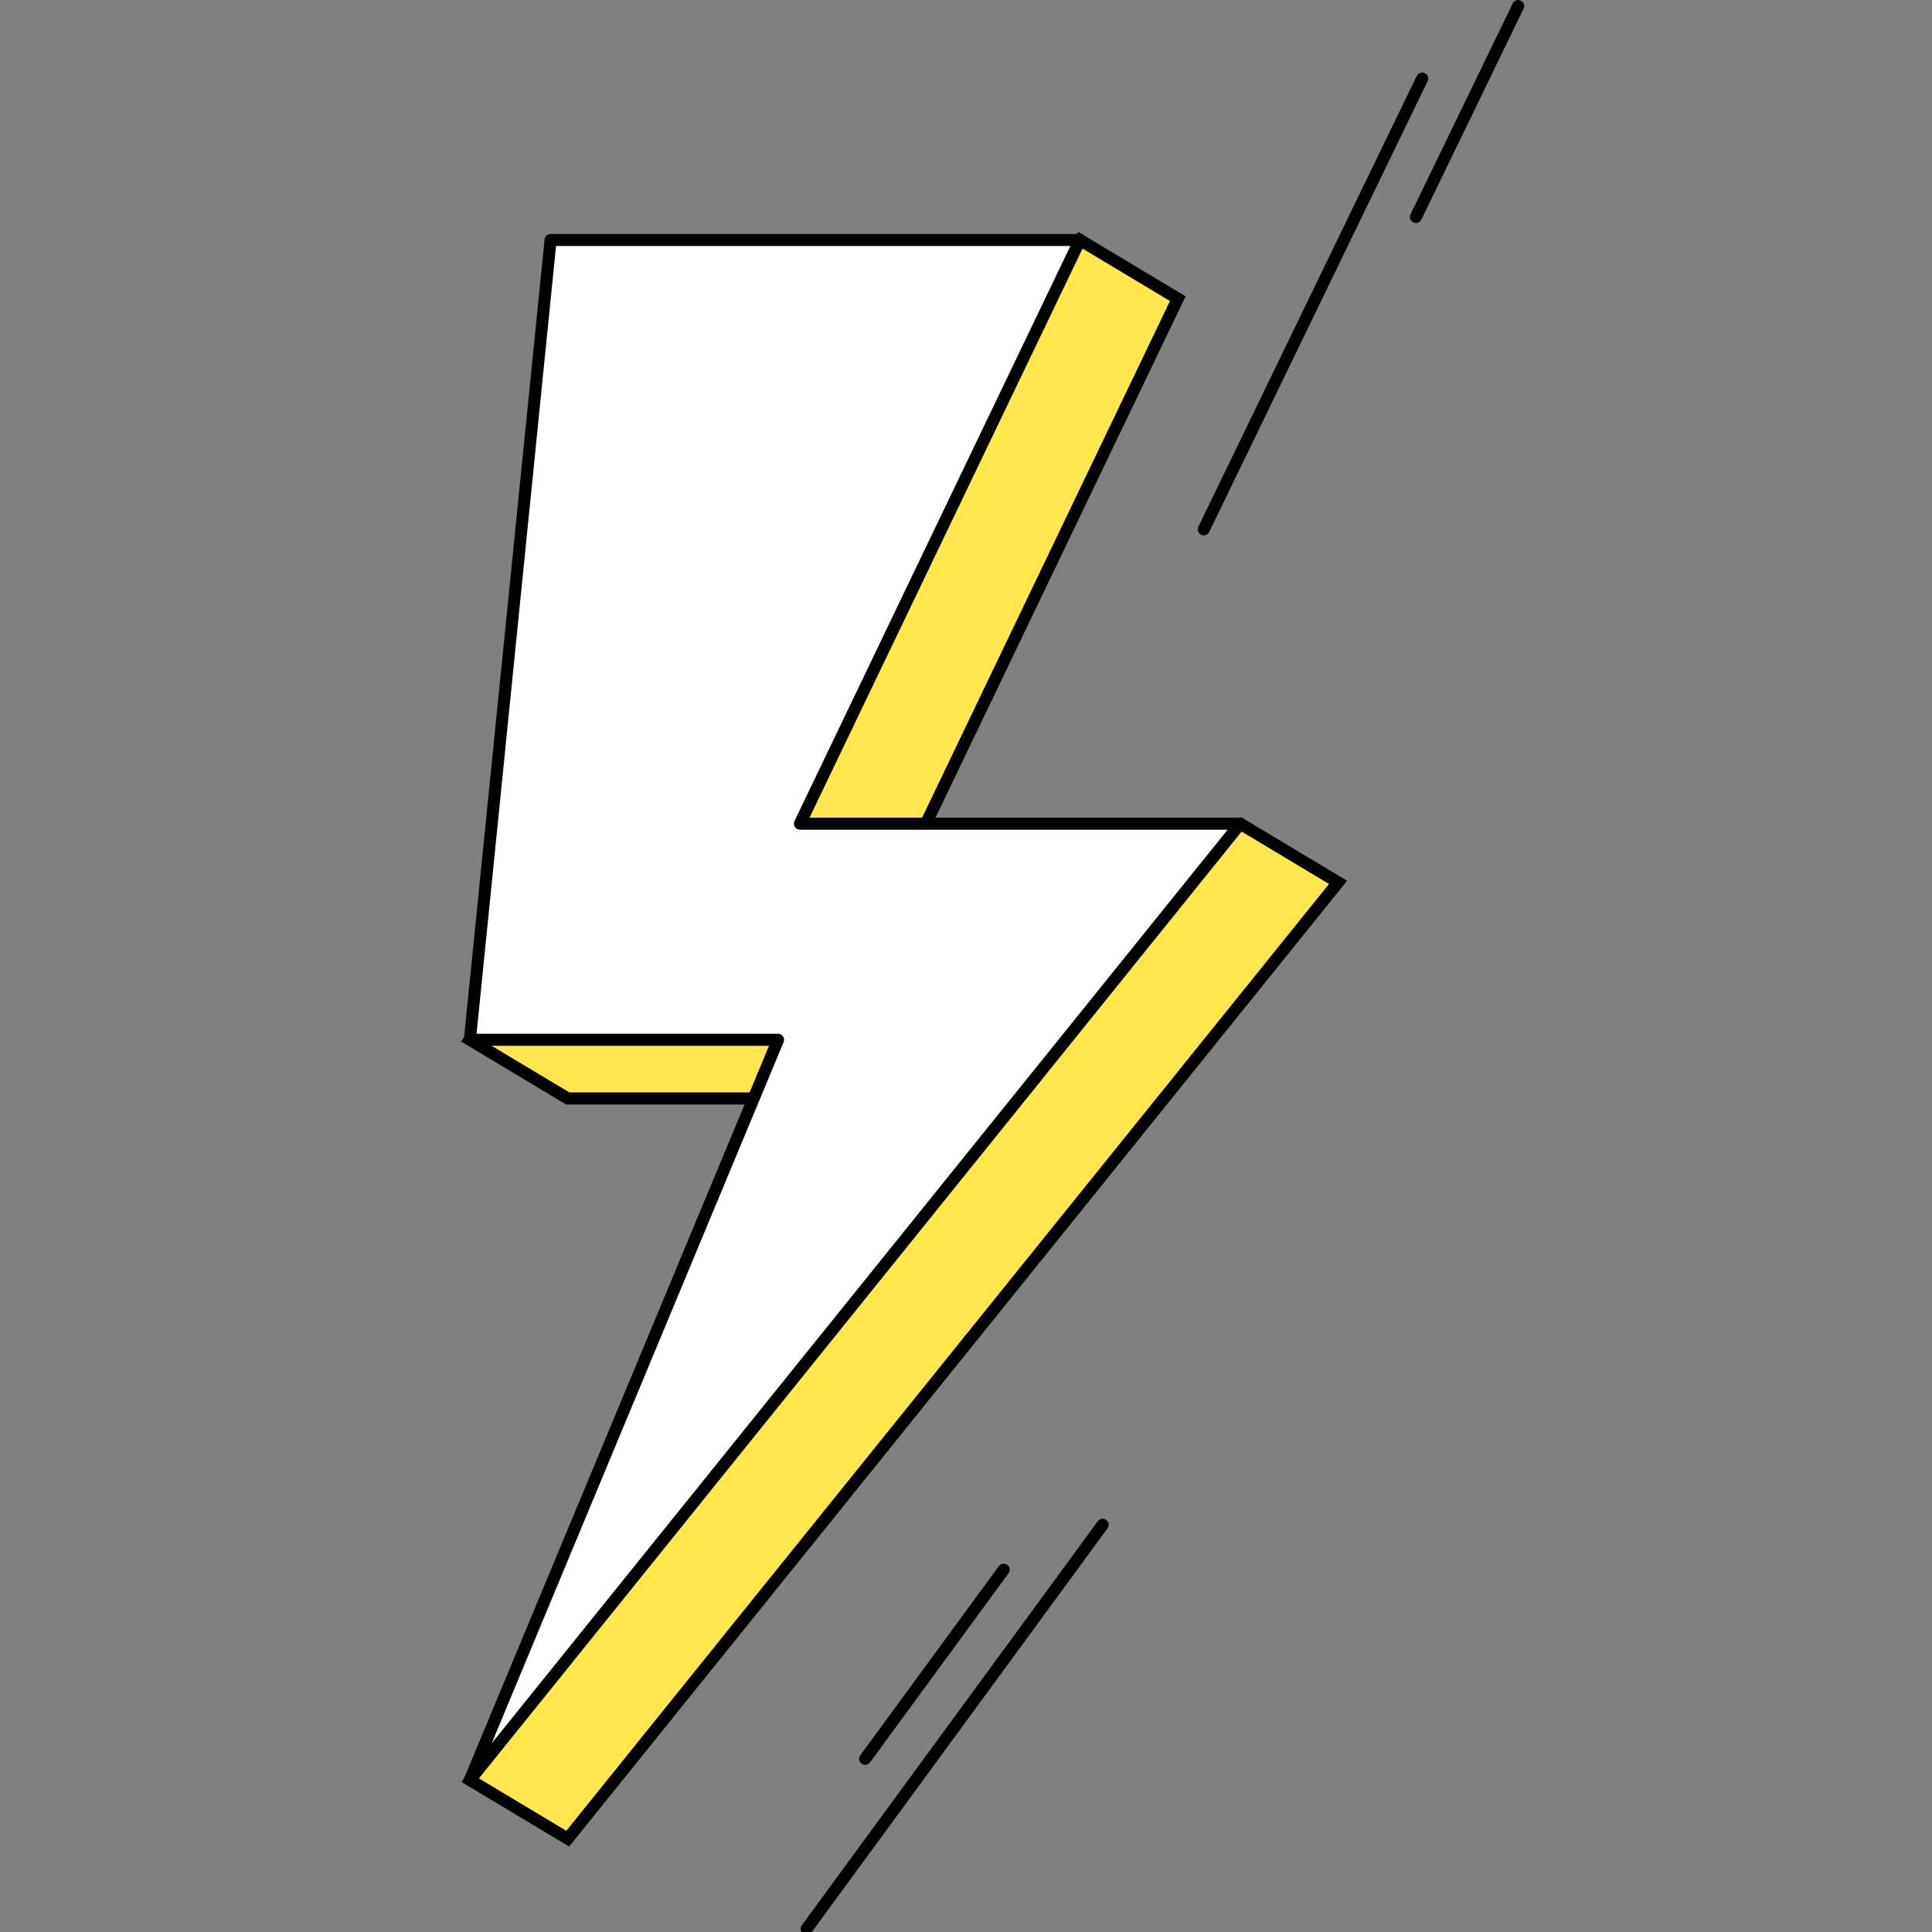 <svg viewBox="0 0 2200 2200" xmlns="http://www.w3.org/2000/svg" data-name="Layer 1" id="Layer_1">
  <rect x="0" y="0" width="2200" height="2200" fill="#808080" stroke="none"/>
  <defs>
    <style>
      .cls-1, .cls-2, .cls-3 {
        stroke-width: 0px;
      }

      .cls-2 {
        fill: #fff;
      }

      .cls-3 {
        fill: #ffe74d;
      }
    </style>
  </defs>
  <g>
    <polygon points="1523.67 1004.78 1412.26 937.94 1022.29 1004.78 1341.17 340.11 1229.76 273.27 535.06 1183.98 646.47 1250.83 997.39 1250.83 535.06 2026.9 646.47 2093.74 1523.67 1004.78" class="cls-3"></polygon>
    <path d="m648.07,2102.7l-122.4-73.44,3.5-5.88,456.14-765.69h-340.74l-119.61-71.77,703.08-921.71,122.03,73.22-315.84,658.33,379.39-65.02,120.35,72.2-4.95,6.14-880.95,1093.62Zm-103.6-78.17l100.4,60.25,868.51-1078.17-102.46-61.47-400.57,68.65,321.92-671.01-100.77-60.46-686.32,899.73,103.19,61.91h361.09l-465,780.58Z" class="cls-1"></path>
  </g>
  <g>
    <polygon points="1412.26 937.94 910.88 937.94 1229.76 273.27 626.97 273.27 535.06 1183.98 885.98 1183.98 535.06 2026.9 1412.26 937.94" class="cls-2"></polygon>
    <path d="m535.06,2033.77c-1.2,0-2.41-.31-3.5-.96-2.94-1.74-4.15-5.39-2.83-8.54l346.96-833.41h-340.62c-1.94,0-3.79-.83-5.09-2.27-1.3-1.44-1.93-3.36-1.74-5.3l91.9-910.72c.36-3.51,3.31-6.18,6.83-6.18h602.8c2.36,0,4.55,1.22,5.81,3.21,1.26,2,1.4,4.5.38,6.63l-314.16,654.84h490.48c2.64,0,5.05,1.52,6.19,3.91,1.14,2.38.81,5.21-.85,7.26l-877.2,1088.96c-1.34,1.67-3.33,2.57-5.35,2.57Zm7.6-856.65h343.32c2.29,0,4.44,1.15,5.71,3.06,1.28,1.91,1.51,4.34.63,6.45l-332.43,798.52,838.03-1040.33h-487.04c-2.36,0-4.55-1.21-5.81-3.21-1.25-2-1.4-4.5-.38-6.63l314.17-654.84h-585.68l-90.52,896.98Z" class="cls-1"></path>
  </g>
  <path d="m918.57,2203.25c-1.41,0-2.83-.44-4.05-1.33-3.06-2.24-3.72-6.54-1.48-9.59l337.01-460.07c2.24-3.07,6.55-3.72,9.59-1.49,3.06,2.24,3.72,6.54,1.48,9.59l-337.01,460.07c-1.34,1.84-3.43,2.82-5.54,2.82Z" class="cls-1"></path>
  <path d="m985.16,2009.68c-1.41,0-2.83-.44-4.05-1.33-3.06-2.24-3.72-6.54-1.48-9.59l157.74-215.35c2.24-3.07,6.54-3.71,9.59-1.49,3.06,2.24,3.72,6.54,1.48,9.59l-157.74,215.35c-1.34,1.84-3.43,2.82-5.54,2.82Z" class="cls-1"></path>
  <path d="m1370.78,609.59c-1,0-2.03-.22-2.99-.69-3.41-1.65-4.84-5.76-3.19-9.17l248.68-513.23c1.66-3.42,5.78-4.83,9.17-3.19,3.41,1.65,4.84,5.76,3.19,9.17l-248.68,513.23c-1.19,2.45-3.63,3.88-6.18,3.88Z" class="cls-1"></path>
  <path d="m1612.33,253.95c-1.01,0-2.03-.22-2.99-.69-3.41-1.65-4.84-5.76-3.19-9.17L1722.56,3.87c1.65-3.41,5.77-4.83,9.17-3.18,3.42,1.65,4.84,5.76,3.19,9.17l-116.4,240.22c-1.19,2.45-3.64,3.88-6.18,3.88Z" class="cls-1"></path>
</svg>
